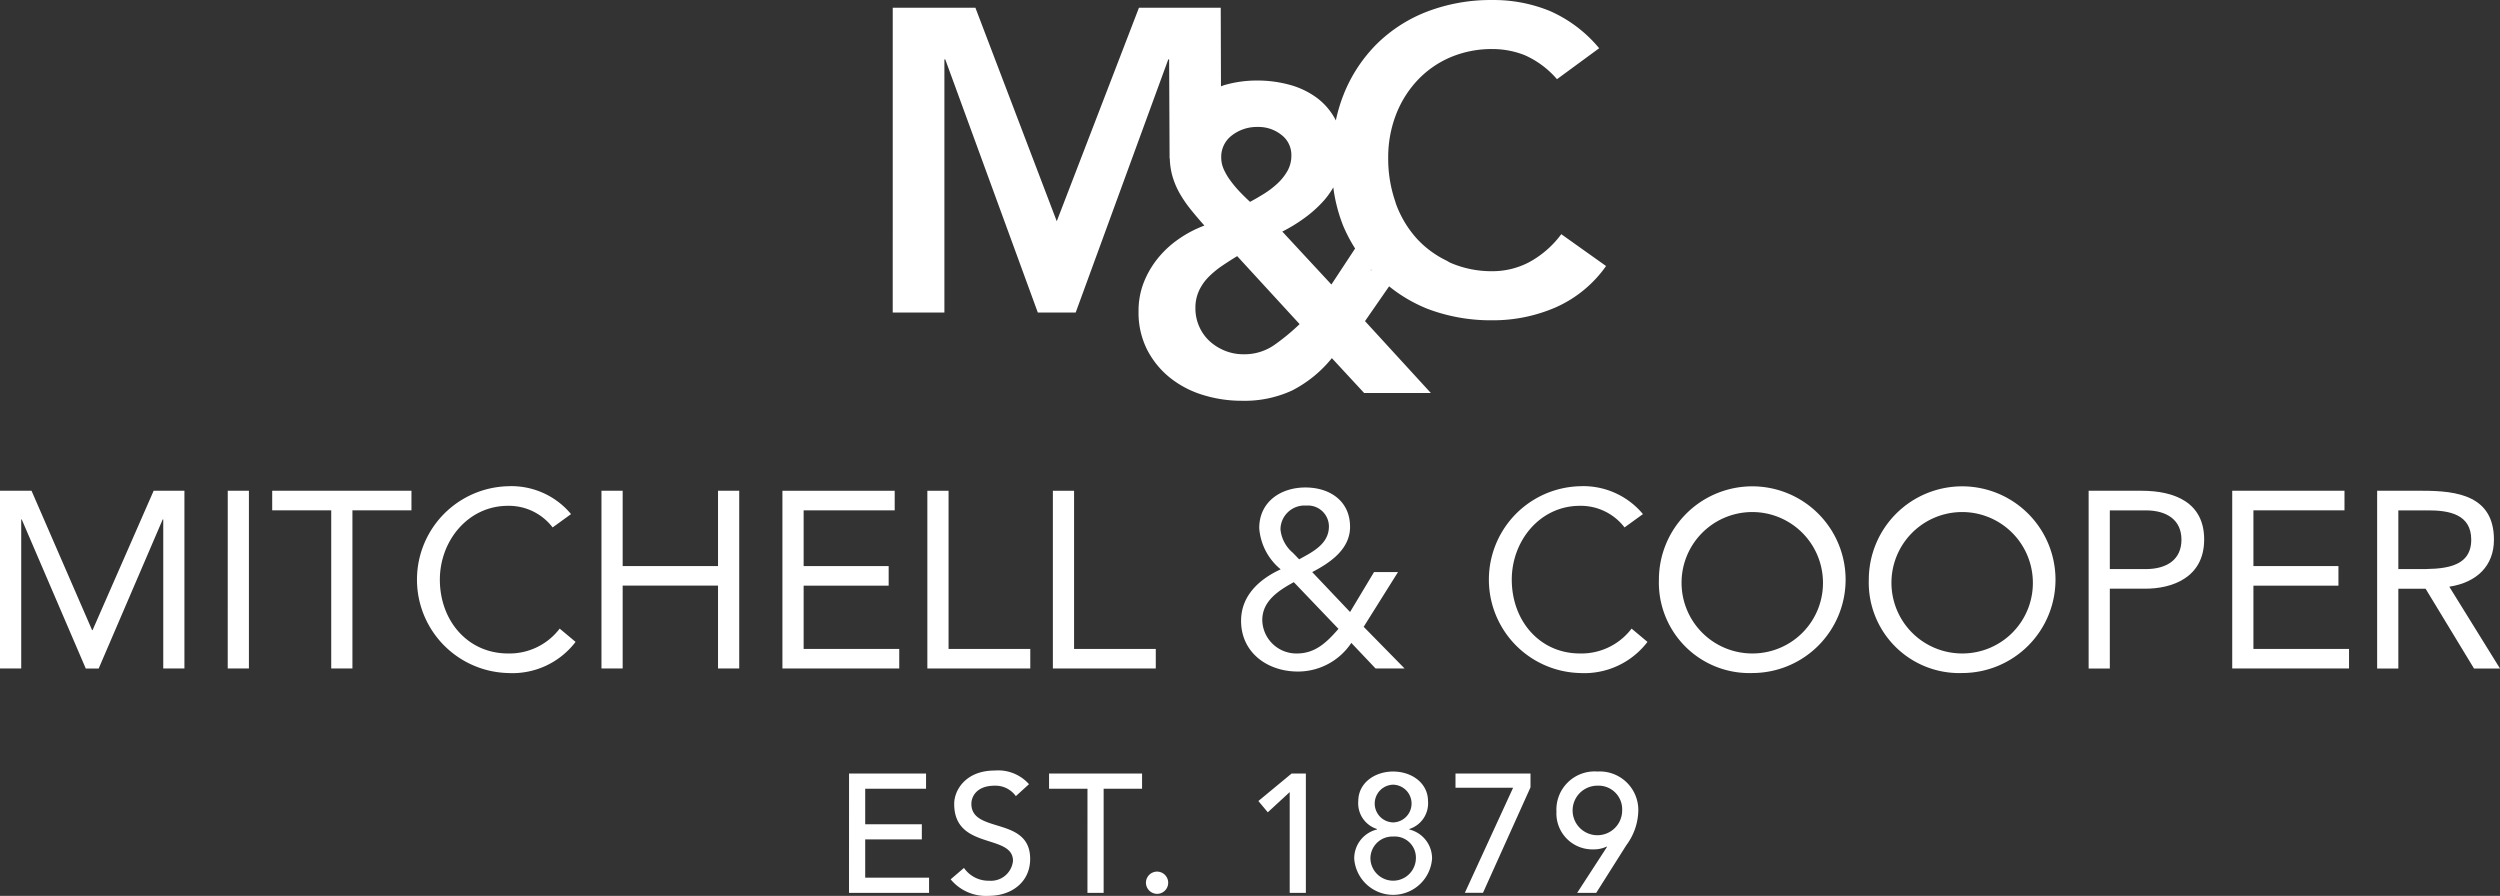 <svg xmlns="http://www.w3.org/2000/svg" width="234.206" height="83.928" viewBox="0 0 234.206 83.928"><rect x="0" y="0" width="234.206" height="83.928" fill="#333333" stroke="none"/><g transform="translate(-67.606 -28.346)"><g transform="translate(151.235 28.346)"><path d="M848.353,181.764v.089h.073Z" transform="translate(-803.557 -156.529)" fill="#fff"/><path d="M638.658,50.285a9.176,9.176,0,0,1-3.044,2.641,7.37,7.37,0,0,1-3.367.827,9.682,9.682,0,0,1-4.013-.805l-.311-.179a9.251,9.251,0,0,1-2.775-2.041,9.939,9.939,0,0,1-2-3.348l-.032-.123a12.3,12.3,0,0,1-.673-4.111,11.141,11.141,0,0,1,.705-3.994,9.908,9.908,0,0,1,2-3.245,9.172,9.172,0,0,1,3.086-2.178,9.9,9.9,0,0,1,4.013-.788,8.231,8.231,0,0,1,2.964.565,8.537,8.537,0,0,1,3.044,2.259l3.952-2.9a12.55,12.55,0,0,0-4.618-3.489,13.919,13.919,0,0,0-5.384-1.028,16.72,16.72,0,0,0-6.069,1.067,13.721,13.721,0,0,0-4.76,3.047,13.966,13.966,0,0,0-3.125,4.779,14.987,14.987,0,0,0-.713,2.384,6.079,6.079,0,0,0-1.766-2.105,7.705,7.705,0,0,0-2.56-1.229,11.38,11.38,0,0,0-3.066-.4,10.851,10.851,0,0,0-3.106.443l-.264.1-.022-7.361h-7.662l-7.7,20-7.621-20h-7.745V57.625h4.84V33.911h.081l8.671,23.714h3.548l8.673-23.714h.081l.043,9.279h.02a6.654,6.654,0,0,0,.243,1.647,7.47,7.47,0,0,0,.7,1.654,11.744,11.744,0,0,0,1.028,1.493q.585.727,1.27,1.493a10.772,10.772,0,0,0-2.418,1.27,9.307,9.307,0,0,0-1.957,1.814,8.628,8.628,0,0,0-1.31,2.259,7.263,7.263,0,0,0-.484,2.682,7.7,7.7,0,0,0,.807,3.61A8.1,8.1,0,0,0,602,63.732a9.24,9.24,0,0,0,3.086,1.613,12.192,12.192,0,0,0,3.649.546,10.616,10.616,0,0,0,4.718-.969,11.577,11.577,0,0,0,3.712-3.025l3.025,3.267h6.25l-6.17-6.735,2.258-3.259a13.994,13.994,0,0,0,3.609,2.112,16.679,16.679,0,0,0,6.069,1.069,14.7,14.7,0,0,0,5.929-1.211,11.4,11.4,0,0,0,4.718-3.872Zm-30.852-9.259a3.818,3.818,0,0,1,2.42-.786,3.431,3.431,0,0,1,2.217.744,2.351,2.351,0,0,1,.928,1.916,2.91,2.91,0,0,1-.362,1.453,4.967,4.967,0,0,1-.947,1.189,8.128,8.128,0,0,1-1.27.967c-.459.284-.888.532-1.292.746-.321-.3-.638-.6-.947-.928a10.556,10.556,0,0,1-.867-1.028,5.75,5.75,0,0,1-.646-1.089A2.7,2.7,0,0,1,606.8,43.1,2.507,2.507,0,0,1,607.806,41.027ZM611.8,60.646a4.885,4.885,0,0,1-2.9.888,4.582,4.582,0,0,1-1.733-.323,4.733,4.733,0,0,1-1.434-.886,4.081,4.081,0,0,1-.987-1.372,4.17,4.17,0,0,1-.364-1.733,3.834,3.834,0,0,1,.343-1.654,4.561,4.561,0,0,1,.908-1.29,8.635,8.635,0,0,1,1.25-1.03c.457-.307.927-.61,1.412-.906l5.849,6.37A20.151,20.151,0,0,1,611.8,60.646ZM617.122,55l-4.6-4.96a14.671,14.671,0,0,0,2.078-1.27,11.283,11.283,0,0,0,1.835-1.654A7.574,7.574,0,0,0,617.3,45.9a14.859,14.859,0,0,0,.95,3.659,14.581,14.581,0,0,0,1.093,2.069Zm3.695-1.419.073.089h-.073Z" transform="translate(-576.022 -28.346)" fill="#fff"/></g><g transform="translate(147.147 100.531)"><path d="M551.172,468.909h7.213v1.42h-5.7v3.332h5.305v1.42h-5.305v3.584h5.983v1.42h-7.5Z" transform="translate(-551.172 -468.626)" fill="#fff"/><path d="M610.285,476.312a2.784,2.784,0,0,0,2.367,1.2,2.07,2.07,0,0,0,2.225-1.863c0-2.572-5.508-.978-5.508-5.334,0-1.311,1.1-3.125,3.789-3.125a3.865,3.865,0,0,1,3.219,1.277l-1.232,1.121a2.343,2.343,0,0,0-1.988-.978c-1.674,0-2.178,1.01-2.178,1.7,0,2.826,5.508,1.135,5.508,5.162,0,2.162-1.736,3.457-3.883,3.457a4.291,4.291,0,0,1-3.567-1.547Z" transform="translate(-599.519 -467.189)" fill="#fff"/><path d="M668.691,470.329h-3.6v-1.42h8.713v1.42h-3.6v9.756h-1.516Z" transform="translate(-646.354 -468.626)" fill="#fff"/><path d="M720.268,525.8a1.042,1.042,0,1,1,1.043,1.041A1.052,1.052,0,0,1,720.268,525.8Z" transform="translate(-692.454 -515.287)" fill="#fff"/><path d="M787.221,470.646l-2.053,1.893-.883-1.057,3.11-2.574h1.34v11.176h-1.514Z" transform="translate(-745.94 -468.626)" fill="#fff"/><path d="M838.887,475.922a2.784,2.784,0,0,1,2.131-2.73v-.047a2.521,2.521,0,0,1-1.752-2.606c0-1.688,1.514-2.777,3.266-2.777s3.268,1.088,3.268,2.777a2.521,2.521,0,0,1-1.752,2.606v.047a2.784,2.784,0,0,1,2.131,2.73,3.656,3.656,0,0,1-7.293,0Zm5.777,0a1.979,1.979,0,0,0-2.131-2.068,2.051,2.051,0,0,0-2.129,2.068,2.131,2.131,0,0,0,4.26,0Zm-2.131-3.393a1.768,1.768,0,0,0,0-3.535,1.768,1.768,0,0,0,0,3.535Z" transform="translate(-791.561 -467.668)" fill="#fff"/><path d="M901.973,470.235h-5.4v-1.326H903.6V470.2l-4.451,9.881h-1.7Z" transform="translate(-839.76 -468.626)" fill="#fff"/><path d="M958.815,474.8h-.063a2.8,2.8,0,0,1-1.23.254,3.368,3.368,0,0,1-3.457-3.537,3.578,3.578,0,0,1,3.834-3.756,3.615,3.615,0,0,1,3.836,3.6,5.6,5.6,0,0,1-1.121,3.3l-2.824,4.467h-1.785Zm-.916-5.713a2.321,2.321,0,1,0,2.322,2.32A2.213,2.213,0,0,0,957.9,469.088Z" transform="translate(-887.794 -467.668)" fill="#fff"/></g><g transform="translate(67.606 73.898)"><path d="M67.606,307.851H70.56l5.672,13.055h.047L82,307.851h2.883V324.5H82.9V310.533H82.85l-6,13.971H75.641l-6-13.971h-.047V324.5H67.606Z" transform="translate(-67.606 -307.427)" fill="#fff"/><path d="M197.317,307.851H199.3V324.5h-1.985Z" transform="translate(-175.981 -307.427)" fill="#fff"/><path d="M235.679,309.686h-5.53V324.5h-1.986V309.686h-5.53v-1.835h13.046Z" transform="translate(-197.133 -307.427)" fill="#fff"/><path d="M317.877,309.135a5.156,5.156,0,0,0-4.184-2.024c-3.733,0-6.38,3.27-6.38,6.915,0,3.858,2.622,6.916,6.38,6.916a5.9,5.9,0,0,0,4.845-2.329l1.489,1.246a7.441,7.441,0,0,1-6.334,2.916,8.753,8.753,0,0,1,0-17.5,7.262,7.262,0,0,1,5.909,2.611Z" transform="translate(-266.106 -305.276)" fill="#fff"/><path d="M410.164,307.851h1.986v7.057h8.933v-7.057h1.986V324.5h-1.986v-7.762H412.15V324.5h-1.986Z" transform="translate(-353.817 -307.427)" fill="#fff"/><path d="M513.225,307.851h10.518v1.835h-8.531v5.221h7.965v1.834h-7.965v5.927h8.957V324.5H513.225Z" transform="translate(-439.926 -307.427)" fill="#fff"/><path d="M595.767,307.851h1.986v14.818h7.657V324.5h-9.643Z" transform="translate(-508.89 -307.427)" fill="#fff"/><path d="M667.26,307.851h1.986v14.818H676.9V324.5H667.26Z" transform="translate(-568.624 -307.427)" fill="#fff"/><path d="M784.773,320.552a6,6,0,0,1-5.01,2.682c-2.837,0-5.318-1.765-5.318-4.752,0-2.352,1.7-3.9,3.711-4.823a5.51,5.51,0,0,1-2.01-3.858c0-2.468,2.01-3.81,4.326-3.81,2.269,0,4.183,1.247,4.183,3.693,0,2.093-1.867,3.363-3.546,4.233l3.546,3.74,2.245-3.74h2.245l-3.215,5.127,3.829,3.9h-2.718Zm-5.388-5.691c-1.418.776-2.954,1.763-2.954,3.551a3.191,3.191,0,0,0,3.262,3.129c1.725,0,2.812-1.083,3.876-2.305Zm.5-2.14c1.252-.684,2.789-1.435,2.789-3.081a1.966,1.966,0,0,0-2.128-1.953,2.251,2.251,0,0,0-2.41,2.234,3.286,3.286,0,0,0,1.158,2.187Z" transform="translate(-658.178 -305.875)" fill="#fff"/><path d="M928.37,309.135a5.156,5.156,0,0,0-4.184-2.024c-3.734,0-6.38,3.27-6.38,6.915,0,3.858,2.623,6.916,6.38,6.916a5.9,5.9,0,0,0,4.845-2.329l1.489,1.246a7.441,7.441,0,0,1-6.334,2.916,8.753,8.753,0,0,1,0-17.5,7.262,7.262,0,0,1,5.909,2.611Z" transform="translate(-776.18 -305.276)" fill="#fff"/><path d="M1012.415,314.026a8.745,8.745,0,1,1,8.745,8.749A8.474,8.474,0,0,1,1012.415,314.026Zm15.363,0a6.624,6.624,0,1,0-6.618,6.916A6.6,6.6,0,0,0,1027.778,314.026Z" transform="translate(-857.004 -305.276)" fill="#fff"/><path d="M1131.955,314.026a8.745,8.745,0,1,1,8.745,8.749A8.474,8.474,0,0,1,1131.955,314.026Zm15.363,0a6.624,6.624,0,1,0-6.618,6.916A6.6,6.6,0,0,0,1147.318,314.026Z" transform="translate(-956.881 -305.276)" fill="#fff"/><path d="M1257.156,307.851h4.963c3.072,0,5.861,1.083,5.861,4.563,0,3.646-3.12,4.61-5.483,4.61h-3.356v7.48h-1.985Zm1.985,7.338h3.356c1.985,0,3.355-.892,3.355-2.751s-1.37-2.751-3.355-2.751h-3.356Z" transform="translate(-1061.488 -307.427)" fill="#fff"/><path d="M1338.936,307.851h10.517v1.835h-8.531v5.221h7.965v1.834h-7.965v5.927h8.957V324.5h-10.942Z" transform="translate(-1129.816 -307.427)" fill="#fff"/><path d="M1421.478,307.851h4.278c3.237,0,6.664.471,6.664,4.587,0,2.423-1.583,4-4.183,4.4l4.751,7.668h-2.434l-4.538-7.48h-2.553v7.48h-1.985Zm1.985,7.338h1.772c2.2,0,5.058,0,5.058-2.751,0-2.4-2.1-2.751-4.042-2.751h-2.788Z" transform="translate(-1198.781 -307.427)" fill="#fff"/></g></g></svg>